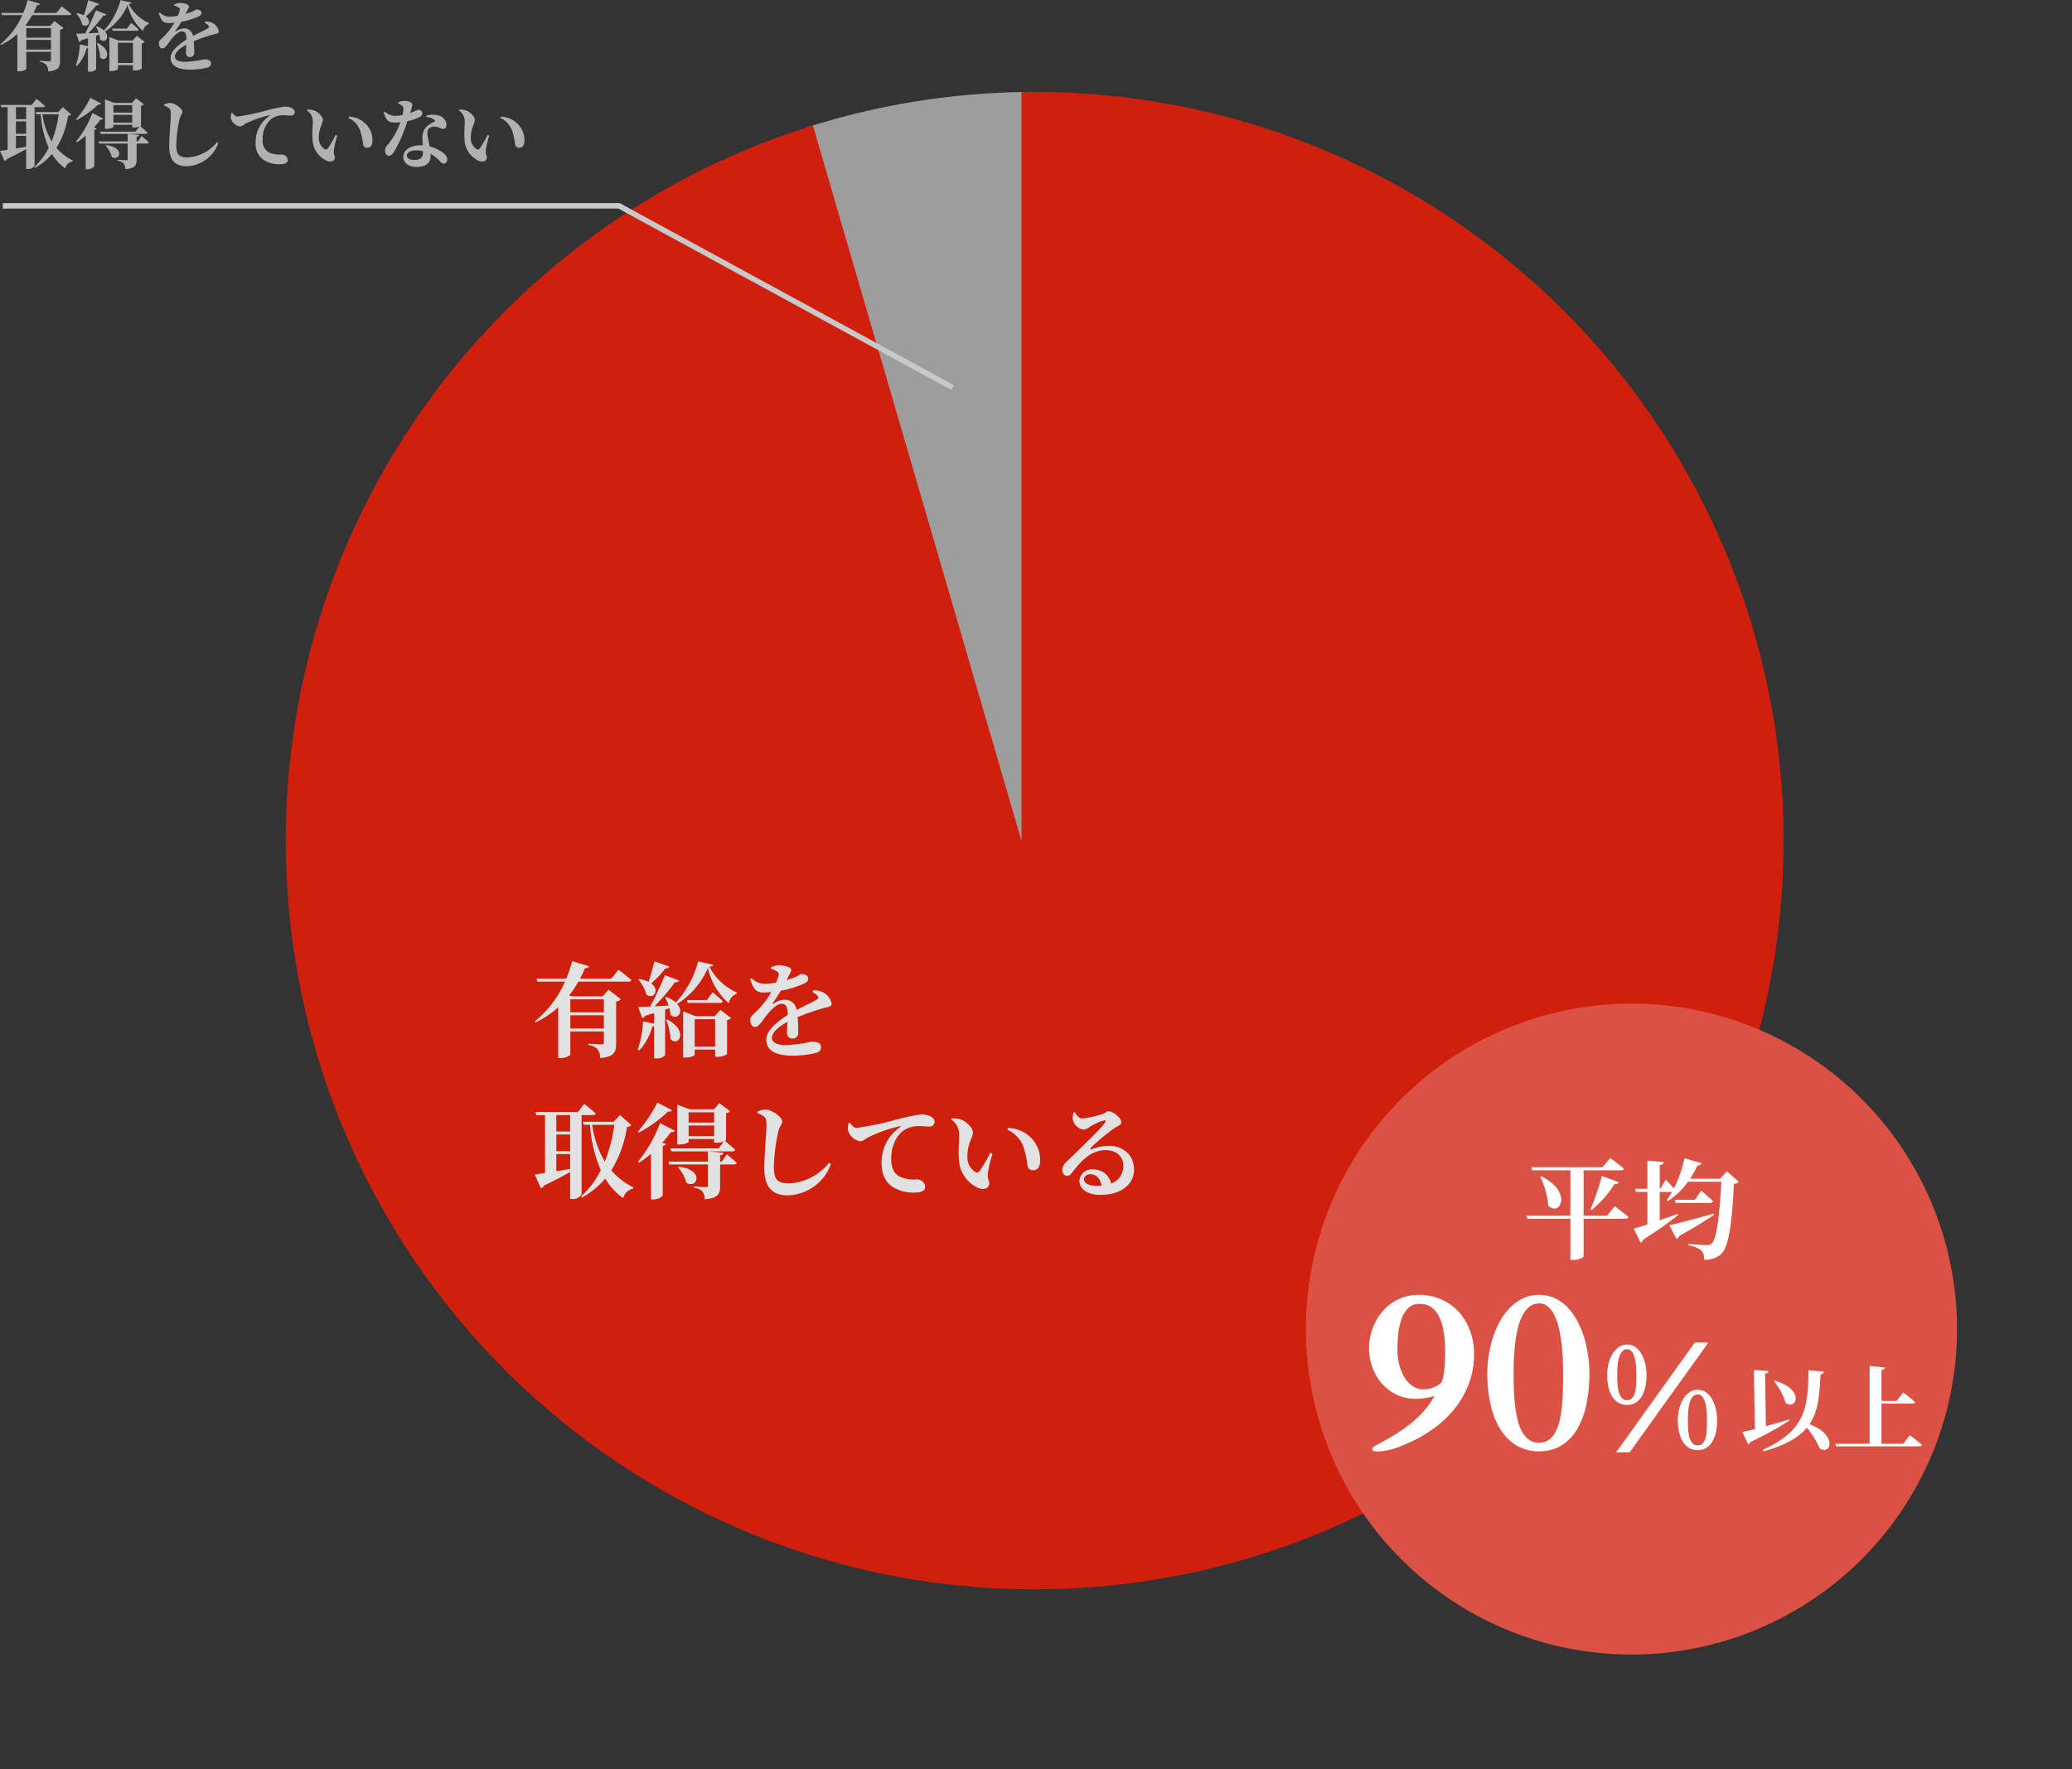 <svg xmlns="http://www.w3.org/2000/svg" xmlns:xlink="http://www.w3.org/1999/xlink" width="381.795" height="326.087" viewBox="0 0 381.795 326.087">
  <rect x="0" y="0" width="381.795" height="326.087" fill="#333333" stroke="none"/>
  <defs>
    <clipPath id="clip-path">
      <circle id="楕円形_7" data-name="楕円形 7" cx="138" cy="138" r="138" transform="translate(0 -0.053)" fill="#fff" stroke="#707070" stroke-width="1"/>
    </clipPath>
  </defs>
  <g id="company-info06" transform="translate(-1035.35 -1408.058)">
    <g id="マスクグループ_95" data-name="マスクグループ 95" transform="translate(1088 1425.053)" clip-path="url(#clip-path)">
      <path id="パス_182" data-name="パス 182" d="M1243.006,1156.97l-1.474,178.63-44.866-154.871Z" transform="translate(-1105.005 -1190.901)" fill="#9d9d9d" stroke="#707070" stroke-width="1"/>
      <path id="パス_181" data-name="パス 181" d="M10292.655,1325.27V1174.218H10439.3v211.891l-105.375,105.375-152.7-43.408-48.688-163.318,113.229-120.346Z" transform="translate(-10157.076 -1187.27)" fill="#d01f0c"/>
    </g>
    <path id="パス_362" data-name="パス 362" d="M60,0A60,60,0,1,1,0,60,60,60,0,0,1,60,0Z" transform="matrix(-0.883, -0.469, 0.469, -0.883, 1360.809, 1734.145)" fill="#db5143"/>
    <path id="パス_363" data-name="パス 363" d="M-31.775.144a.58.58,0,0,1,.256-.451,3.279,3.279,0,0,1,.584-.369q1.23-.636,2.522-1.384t2.522-1.63a25.124,25.124,0,0,0,2.358-1.917A16.551,16.551,0,0,0-21.48-7.875a3.7,3.7,0,0,0,.277-.379q.154-.236.318-.482t.318-.492q.154-.246.256-.431-.82.226-1.651.369a10.417,10.417,0,0,1-1.774.144,8.042,8.042,0,0,1-3.7-.82A8.523,8.523,0,0,1-30.145-12.1a9.362,9.362,0,0,1-1.671-2.974,10.23,10.23,0,0,1-.574-3.363,10.568,10.568,0,0,1,.636-3.609A10.208,10.208,0,0,1-29.94-25.2a9.022,9.022,0,0,1,2.871-2.246,8.347,8.347,0,0,1,3.8-.851,10.128,10.128,0,0,1,4.317.882,9.578,9.578,0,0,1,3.209,2.379,10.512,10.512,0,0,1,2.01,3.476,12.466,12.466,0,0,1,.7,4.173,15.353,15.353,0,0,1-.913,5.322A16.814,16.814,0,0,1-16.477-7.5a19.615,19.615,0,0,1-3.855,3.732,24.815,24.815,0,0,1-4.881,2.8q-.554.246-1.2.513t-1.364.492a12.606,12.606,0,0,1-1.5.369,8.7,8.7,0,0,1-1.579.144,2.879,2.879,0,0,1-.7-.062A.314.314,0,0,1-31.775.144Zm9.434-11.033a5,5,0,0,0,1.61-.267,4.854,4.854,0,0,0,1.446-.779,1.608,1.608,0,0,0,.482-.923,12.594,12.594,0,0,0,.277-1.559q.1-.861.133-1.733t.031-1.466q0-.841-.051-1.835a18.224,18.224,0,0,0-.215-2,12.732,12.732,0,0,0-.472-1.938,6.1,6.1,0,0,0-.831-1.661,3.953,3.953,0,0,0-1.292-1.159,3.7,3.7,0,0,0-1.835-.431,2.877,2.877,0,0,0-2.143.82,5.384,5.384,0,0,0-1.241,2.082,12.088,12.088,0,0,0-.574,2.758q-.144,1.5-.144,2.851a11.037,11.037,0,0,0,.308,2.563,8.478,8.478,0,0,0,.913,2.328,5.469,5.469,0,0,0,1.507,1.692A3.463,3.463,0,0,0-22.342-10.89ZM-1.055.533A7.938,7.938,0,0,1-5.177-.523,8.858,8.858,0,0,1-8.161-3.476,14.65,14.65,0,0,1-9.976-8.019a25.723,25.723,0,0,1-.615-5.824,21.62,21.62,0,0,1,.277-3.415A21.3,21.3,0,0,1-9.5-20.6a16.232,16.232,0,0,1,1.343-3.015,11.29,11.29,0,0,1,1.866-2.44A8.364,8.364,0,0,1-3.926-27.7a6.775,6.775,0,0,1,2.871-.6,6.8,6.8,0,0,1,2.861.595,7.741,7.741,0,0,1,2.328,1.641,11.06,11.06,0,0,1,1.794,2.451A16.489,16.489,0,0,1,7.2-20.6a22.016,22.016,0,0,1,.759,3.343,23.448,23.448,0,0,1,.256,3.435A27.488,27.488,0,0,1,7.641-8,14.6,14.6,0,0,1,5.908-3.456,8.58,8.58,0,0,1,3.016-.513,7.726,7.726,0,0,1-1.055.533Zm-4.7-14.355q0,1.6.062,3.168t.246,2.994a21.007,21.007,0,0,0,.5,2.635A8.147,8.147,0,0,0-4.1-2.933,4.226,4.226,0,0,0-2.829-1.548a3.107,3.107,0,0,0,1.774.5A3.014,3.014,0,0,0,.709-1.559a4.058,4.058,0,0,0,1.23-1.4,8.283,8.283,0,0,0,.779-2.123,20.935,20.935,0,0,0,.431-2.656q.144-1.425.185-2.984t.041-3.138q0-1.292-.072-2.758t-.246-2.892a25.135,25.135,0,0,0-.482-2.728,10.748,10.748,0,0,0-.8-2.3A4.918,4.918,0,0,0,.586-26.127a2.421,2.421,0,0,0-1.62-.595,2.807,2.807,0,0,0-1.784.595,4.816,4.816,0,0,0-1.282,1.6,10.562,10.562,0,0,0-.851,2.317,22.515,22.515,0,0,0-.5,2.748q-.174,1.436-.236,2.892T-5.751-13.822ZM28.17.316a3.03,3.03,0,0,1-1.582-.409,3.426,3.426,0,0,1-1.147-1.14,5.671,5.671,0,0,1-.7-1.753,9.939,9.939,0,0,1-.237-2.248A8.476,8.476,0,0,1,24.743-7.2,6.628,6.628,0,0,1,25.441-9,4.239,4.239,0,0,1,26.588-10.3a2.588,2.588,0,0,1,1.582-.508,2.574,2.574,0,0,1,1.582.5A4,4,0,0,1,30.866-9a6.849,6.849,0,0,1,.666,1.793,8.921,8.921,0,0,1,.224,1.978,10.5,10.5,0,0,1-.224,2.248,5.656,5.656,0,0,1-.672,1.753,3.356,3.356,0,0,1-1.121,1.14A2.961,2.961,0,0,1,28.17.316Zm-1.806-5.55q0,.936.059,1.78a6.893,6.893,0,0,0,.25,1.483,2.542,2.542,0,0,0,.547,1.022,1.235,1.235,0,0,0,.949.382,1.2,1.2,0,0,0,.949-.389,2.515,2.515,0,0,0,.514-1.035,7.171,7.171,0,0,0,.211-1.5q.04-.85.04-1.76,0-.5-.026-1.042T29.766-7.35a7.677,7.677,0,0,0-.191-1,3.891,3.891,0,0,0-.31-.824,1.71,1.71,0,0,0-.455-.56.989.989,0,0,0-.626-.211,1.163,1.163,0,0,0-.956.455,3.171,3.171,0,0,0-.554,1.154,7.94,7.94,0,0,0-.25,1.529Q26.364-5.972,26.364-5.234Zm1.279-14.278h2.5L15.633.725H13.141ZM15.158-8.016a3.03,3.03,0,0,1-1.582-.409,3.426,3.426,0,0,1-1.147-1.14,5.671,5.671,0,0,1-.7-1.753,9.939,9.939,0,0,1-.237-2.248,8.476,8.476,0,0,1,.237-1.971,6.628,6.628,0,0,1,.7-1.793,4.239,4.239,0,0,1,1.147-1.305,2.588,2.588,0,0,1,1.582-.508,2.574,2.574,0,0,1,1.582.5,4,4,0,0,1,1.114,1.305,6.849,6.849,0,0,1,.666,1.793,8.921,8.921,0,0,1,.224,1.978,10.5,10.5,0,0,1-.224,2.248,5.656,5.656,0,0,1-.672,1.753,3.356,3.356,0,0,1-1.121,1.14A2.961,2.961,0,0,1,15.158-8.016Zm-1.806-5.55q0,.936.059,1.78a6.893,6.893,0,0,0,.25,1.483,2.542,2.542,0,0,0,.547,1.022,1.235,1.235,0,0,0,.949.382,1.2,1.2,0,0,0,.949-.389,2.515,2.515,0,0,0,.514-1.035,7.171,7.171,0,0,0,.211-1.5q.04-.85.04-1.76,0-.5-.026-1.042t-.092-1.061a7.677,7.677,0,0,0-.191-1,3.891,3.891,0,0,0-.31-.824,1.71,1.71,0,0,0-.455-.56.989.989,0,0,0-.626-.211,1.163,1.163,0,0,0-.956.455,3.171,3.171,0,0,0-.554,1.154,7.94,7.94,0,0,0-.25,1.529Q13.352-14.3,13.352-13.566Z" transform="translate(1320 1675.021)" fill="#fff"/>
    <path id="パス_364" data-name="パス 364" d="M-4.52-6.38H-8.84v-8.36h6.86c.3,0,.52-.1.58-.32-.98-.8-2.54-1.96-2.54-1.96l-1.42,1.7H-18.48l.18.58h7.02v8.36h-8.08l.16.56h7.92v7.6h.44c1.24,0,2-.52,2-.68V-5.82h7.68c.3,0,.52-.1.58-.32-.96-.82-2.54-1.98-2.54-1.98Zm-12.32-7.16a14.429,14.429,0,0,1,1.48,5.32c2.2,2.1,4.54-2.58-1.26-5.4Zm9.48,6.1a19.667,19.667,0,0,0,4.2-4.76c.46.04.7-.14.78-.36l-3.1-1.14a46.373,46.373,0,0,1-2.1,6.14Zm22.5.66c-3.42.98-6.82,1.88-8.2,2.16L8.28-2.1a.864.864,0,0,0,.48-.54c3.02-1.66,5.06-2.98,6.42-3.9ZM11.66-9.32H7.96l.16.58h6.32c.28,0,.5-.1.56-.32C14.2-9.84,12.82-11,12.82-11Zm5.92-5.24-1.3,1.36H10.76a15.6,15.6,0,0,0,1.36-2.44c.44,0,.68-.18.76-.42l-3.14-.92A22.273,22.273,0,0,1,7.78-11.4c-.6-.72-1.48-1.62-1.48-1.62l-1,1.68H5.18v-4.38c.54-.06.7-.26.74-.54L2.9-16.54v5.2H.64l.16.58H2.9v5.98C1.82-4.42.94-4.16.4-4L1.66-1.4a.889.889,0,0,0,.48-.58,66.941,66.941,0,0,0,6.4-4.5L8.48-6.7c-1.12.4-2.24.8-3.3,1.16v-5.22H7.44a10.8,10.8,0,0,1-.98,1.5l.22.18a13.6,13.6,0,0,0,3.7-3.56h6.14c-.32,6.26-.86,10.6-1.78,11.38a1.153,1.153,0,0,1-.88.3c-.58,0-2.24-.12-3.36-.22l-.02.26a5.252,5.252,0,0,1,2.38.96,2.287,2.287,0,0,1,.5,1.68,4.162,4.162,0,0,0,3.2-1.1c1.3-1.28,1.94-5.5,2.28-12.86a1.593,1.593,0,0,0,.92-.36Z" transform="translate(1336 1638.51)" fill="#fff"/>
    <path id="パス_365" data-name="パス 365" d="M-10.778-11.407A11.838,11.838,0,0,1-8.619-7.412c2.006,1.445,3.587-2.516-2.006-4.1Zm2.771,7.055c-1.428.442-2.907.867-4.25,1.224L-12.41-12.8c.476-.068.595-.255.612-.493l-2.669-.187.17,10.9c-.952.238-1.751.408-2.312.51l1.088,2.3a.837.837,0,0,0,.442-.459,57.586,57.586,0,0,0,7.123-3.91Zm3.6-9.078c-.1,6.715-.425,11.05-8.432,14.671l.153.272C-8.67.408-6.222-1.037-4.726-2.839A14.953,14.953,0,0,1-2.346.986C-.272,2.3,1.037-1.513-4.233-3.485c1.666-2.448,1.87-5.508,2.04-9.18a.637.637,0,0,0,.646-.51ZM13.039.119h-4V-7.293h5.729c.238,0,.408-.085.459-.272-.816-.731-2.176-1.768-2.176-1.768L11.832-7.769H9.044v-5.7c.459-.068.578-.238.629-.476l-2.822-.272V.119H.527L.663.6H16.014c.255,0,.442-.085.493-.272-.85-.714-2.227-1.785-2.227-1.785Z" transform="translate(1373 1674.041)" fill="#fff"/>
    <path id="パス_361" data-name="パス 361" d="M13.224-9.177v2.394H7.049V-9.177ZM7.049-3.8V-6.232h6.175V-3.8Zm7.543-9.177H8.835A19.124,19.124,0,0,0,9.728-14.9c.513,0,.684-.152.741-.38l-3.078-.931a22.419,22.419,0,0,1-1.1,3.23H.817l.152.551H6.061A19.374,19.374,0,0,1,.513-5.13l.171.19A16.34,16.34,0,0,0,4.807-7.714V1.653h.418c1.121,0,1.824-.513,1.824-.665V-3.249h6.175v2c0,.266-.076.38-.4.38-.437,0-2.451-.114-2.451-.114v.247a2.493,2.493,0,0,1,1.691.779,2.718,2.718,0,0,1,.475,1.615c2.6-.228,2.945-1.121,2.945-2.641V-8.759a1.44,1.44,0,0,0,.874-.437l-2.28-1.748L13.015-9.728H7.277L6.84-9.9a20.923,20.923,0,0,0,1.691-2.527h9.234c.285,0,.494-.1.532-.3-.893-.779-2.375-1.9-2.375-1.9Zm7.942-3.192c-.3,1.292-.722,2.736-1.083,3.781a6.122,6.122,0,0,0-1.691-.532l-.19.114a6.388,6.388,0,0,1,1.482,2.755c1.311.988,2.565-.817.893-2.052a17.14,17.14,0,0,0,2.584-2.755c.418.019.665-.133.76-.361ZM24.7-5.377a10.66,10.66,0,0,1,.817,3.553c1.463,1.5,3.382-1.539-.589-3.629ZM29.963-.456V-5.51h3.762V-.456Zm3.686-5.6H30.172l-2.337-.893V1.558h.38c1.1,0,1.748-.361,1.748-.513V.095h3.762V1.406h.38A2.823,2.823,0,0,0,35.929.931V-5.358a1.079,1.079,0,0,0,.741-.361l-1.976-1.52ZM32.224-9.044h-3.7l.152.532h5.966c.266,0,.475-.1.513-.3-.7-.684-1.881-1.672-1.881-1.672Zm-1.615-7.125a18.008,18.008,0,0,1-4.123,7.581A5.9,5.9,0,0,0,24.7-9.614l-.209.076a11.394,11.394,0,0,1,.665,1.52c-.912.057-1.786.095-2.584.133a42.712,42.712,0,0,0,3.743-4.427c.418.038.684-.095.76-.323l-2.6-.988a61.845,61.845,0,0,1-2.717,5.776c-.95.038-1.729.076-2.223.076l.76,2.052a.758.758,0,0,0,.532-.418l1.653-.494v1.957l-2.033-.437A18.116,18.116,0,0,1,19.456.095l.285.171a10.457,10.457,0,0,0,2.413-4.427.819.819,0,0,0,.323-.057V1.71h.361a2.069,2.069,0,0,0,1.672-.57V-7.277l.8-.266a6.8,6.8,0,0,1,.19,1.2c1.178,1.121,2.584-.456,1.235-1.976a14.827,14.827,0,0,0,5.662-6.65,12.089,12.089,0,0,0,3.857,6.536A2.188,2.188,0,0,1,37.715-10.2v-.228a10.63,10.63,0,0,1-5.054-4.75c.475-.057.665-.152.722-.361Zm21.052,5.662a3.288,3.288,0,0,1,.931.684c.247.285.209.513-.133.7-.855.513-2.413,1.216-3.724,1.9a2.159,2.159,0,0,0-2.2-1.881,3.712,3.712,0,0,0-2.052.741c-.152.095-.209,0-.133-.133a23.792,23.792,0,0,0,1.463-2.261,18.159,18.159,0,0,0,4.37-1.349c.513-.247.684-.551.684-.836,0-.665-.589-.874-1.273-.874-.247,0-.418.266-1.064.532a15.136,15.136,0,0,1-1.653.551l.551-1.026c.171-.361.323-.513.323-.779,0-.665-1.52-.931-2.337-.931a3.877,3.877,0,0,0-1.387.4L44-14.82a4.651,4.651,0,0,1,1.14.513.569.569,0,0,1,.266.76,6.718,6.718,0,0,1-.456,1.292,14.43,14.43,0,0,1-1.881.228,3.6,3.6,0,0,1-2.622-1.026l-.285.152c.532,1.5.912,2.47,2.413,2.47a13.237,13.237,0,0,0,1.5-.076,15.923,15.923,0,0,1-2.508,3.325c-.741.76-1.387,1.14-1.368,1.786.019.76.3,1.33.95,1.311.722-.057,1.311-1.216,2-2.071.665-.836,1.843-2.185,2.812-2.185.893,0,1.121.551,1.14,2.052-1.938,1.216-3.952,2.869-3.952,4.522s1.159,2.983,4.883,2.983A17.513,17.513,0,0,0,52.326.7c.684-.209.912-.532.912-1.064,0-.8-.836-1.007-1.767-1.007a24.156,24.156,0,0,1-4.693.627c-1.843,0-2.584-.57-2.584-1.33,0-1.026,1.273-2.09,2.869-2.945-.038.8-.095,1.52-.095,2.014a.985.985,0,0,0,1.064,1.064,1.006,1.006,0,0,0,1.007-1.14c0-.684-.019-1.767-.114-2.812a40,40,0,0,1,4.769-1.653c.95-.266,1.5-.247,1.5-.817a2.984,2.984,0,0,0-1.482-2.052,3.85,3.85,0,0,0-1.9-.418ZM4.465,19.35H7.011v2.736c-.874.152-1.748.285-2.546.418Zm2.546-7.182v3.021H4.465V12.168ZM4.465,15.74H7.011v3.078H4.465ZM9.12,12.168h2.09c.266,0,.456-.1.513-.3C10.925,11.123,9.6,10.1,9.6,10.1l-1.178,1.52H.627l.152.551h1.6V22.846c-.8.114-1.463.209-1.9.266l1.14,2.546a.818.818,0,0,0,.532-.475c2.109-1.026,3.7-1.862,4.864-2.527v4.978h.361A1.812,1.812,0,0,0,9.12,26.76Zm6.042,1.786a28.182,28.182,0,0,1-1.767,6.764,17.959,17.959,0,0,1-2.318-6.764Zm1.045-1.8L15.01,13.4H9.348l.171.551h1.14a25.726,25.726,0,0,0,2,8.379,16.272,16.272,0,0,1-3.648,4.826l.209.19a15,15,0,0,0,4.256-3.477,11.651,11.651,0,0,0,3.325,3.61,2.35,2.35,0,0,1,1.824-1.767l.038-.228a12.688,12.688,0,0,1-4.066-3.135A21.7,21.7,0,0,0,17.5,14.334c.456-.057.646-.133.779-.323Zm6.878-2.318a24.9,24.9,0,0,1-3.61,5.377l.171.19a23.645,23.645,0,0,0,5.4-3.895c.456.057.627-.057.722-.247Zm.494,3.8a25.287,25.287,0,0,1-4.066,7.125l.19.19a17.1,17.1,0,0,0,2.2-1.653V27.71h.4a2.39,2.39,0,0,0,1.767-.7V17.868c.342-.076.532-.209.589-.38L24,17.241A21.5,21.5,0,0,0,25.574,15.3c.475.038.627-.076.722-.266Zm3.306,8.151a6.969,6.969,0,0,1,1.539,2.831c1.9,1.273,3.534-2.318-1.368-2.945Zm1.957-5.738V14.087h4.712v1.957Zm4.712-4.389v1.881H28.842V11.655Zm2.185.133a.919.919,0,0,0,.722-.342L34.5,9.945,33.5,11.1H29.051l-2.318-.874v7.353h.38c1.083,0,1.729-.361,1.729-.494v-.513h4.712v.684h.38a4.01,4.01,0,0,0,1.387-.228l-.95,1.273H25.5l.152.551H36.9c.266,0,.456-.1.513-.3-.627-.589-1.558-1.368-1.862-1.615.114-.057.19-.114.19-.152Zm-.8,8.949h-.3V19.578c.418-.057.608-.209.646-.475L32.4,18.856v1.881H25.118l.152.532H32.4v3.876c0,.209-.076.3-.361.3-.361,0-2.185-.133-2.185-.133v.266a2.316,2.316,0,0,1,1.539.665,2.336,2.336,0,0,1,.4,1.444c2.508-.209,2.85-1.007,2.85-2.508V21.269h2.546c.266,0,.456-.1.513-.3-.665-.646-1.805-1.577-1.805-1.577Zm7.809-8.3c.342.3.437.646.437,1.577,0,1.425-.4,5.282-.4,8,0,3.553,1.634,4.94,4.294,4.94a8.692,8.692,0,0,0,7.98-5.757l-.342-.247a10.069,10.069,0,0,1-7.334,3.8c-2.242,0-2.831-.817-2.831-2.983a33.648,33.648,0,0,1,.817-6.612c.209-.969.722-1.273.722-1.805,0-.779-1.805-2.185-3.1-2.2a4.234,4.234,0,0,0-1.482.361v.3A3.691,3.691,0,0,1,42.75,12.434ZM58.33,13.65a4.033,4.033,0,0,0-.152,1.178,2.847,2.847,0,0,0,2.261,2.166c.532,0,.931-.418,1.33-.646a25.313,25.313,0,0,1,6-2.128c.19-.057.209.057.057.171a7.755,7.755,0,0,0-3.42,6.555c0,2.413.855,3.724,2.166,4.541a7.184,7.184,0,0,0,4.047.95c.874,0,1.824-.209,1.824-1.083a1.527,1.527,0,0,0-1.463-1.33,7.026,7.026,0,0,1-3.173-.475c-.665-.361-1.634-1.083-1.634-3.287,0-3.23,1.6-4.788,2.28-5.263a5.053,5.053,0,0,1,3.04-.8c.532,0,1.159.076,1.672.076a.907.907,0,0,0,1.007-.855c0-.513-.38-.855-.893-1.083a3.824,3.824,0,0,0-1.615-.3,36.66,36.66,0,0,0-4.6.969,52.667,52.667,0,0,1-7.258,1.52c-.494,0-.912-.475-1.254-.95Zm20.311,6.5a6.051,6.051,0,0,0,3.5,5.415c1.2.494,2.09.057,2.09-.817,0-.589-.3-.551-.266-1.71a21.242,21.242,0,0,1,.874-3.743l-.4-.171A34.143,34.143,0,0,1,82.46,22.5a.6.6,0,0,1-.76.171,3.159,3.159,0,0,1-1.482-2.926c0-2.394,1.007-3.439,1.007-4.37,0-.874-1.14-1.957-2.109-2.356a4.613,4.613,0,0,0-1.786-.247l-.1.209a3.258,3.258,0,0,1,1.463,2.7C78.7,16.975,78.508,18.647,78.641,20.148Zm11.951-2a20.787,20.787,0,0,1,.722,3.458.973.973,0,0,0,.969.722c.931,0,1.33-.646,1.33-1.843a5.7,5.7,0,0,0-1.672-4.123,6.153,6.153,0,0,0-4.256-1.824l-.1.323A5.538,5.538,0,0,1,90.592,18.153ZM104.044,25.2c-1.463,0-2.337-.456-2.337-1.178,0-.589.475-.95,1.2-.95,1.045,0,1.805.817,2.033,2.09C104.652,25.183,104.367,25.2,104.044,25.2ZM99.769,11.655a4.072,4.072,0,0,0-.152,1.235,2.4,2.4,0,0,0,2.033,1.957,2.192,2.192,0,0,0,1.083-.513,10.147,10.147,0,0,1,2.6-1.178c.3-.057.494.076.171.494-.988,1.349-4.978,5.111-6.84,6.935a2.485,2.485,0,0,0-.969,1.539c-.038.722.38,1.216.8,1.235.475.019.665-.152,1.121-.741,1.615-2.09,3.439-3.99,6.042-3.99,2.185,0,3.306,1.292,3.287,2.964a3.337,3.337,0,0,1-2.242,3.173,3.315,3.315,0,0,0-3.306-2.584,2.273,2.273,0,0,0-2.546,2.071c0,1.653,1.653,2.622,3.876,2.622,3.914,0,6.175-2.052,6.194-4.6.019-2.85-2.128-4.446-4.693-4.446a9.175,9.175,0,0,0-3.173.646c-.19.057-.3-.076-.1-.285a35.329,35.329,0,0,1,4.313-3.591c.627-.437,1.292-.589,1.292-1.121,0-.817-1.5-2.014-2.394-2.014-.4,0-.4.285-1.14.532a19.565,19.565,0,0,1-3.7.8c-.494,0-.969-.551-1.292-1.159Z" transform="translate(1133.395 1601.42)" fill="#e2e2e2"/>
    <path id="パス_360" data-name="パス 360" d="M9.744-6.762V-5H5.194V-6.762ZM5.194-2.8V-4.592h4.55V-2.8Zm5.558-6.762H6.51a14.091,14.091,0,0,0,.658-1.414c.378,0,.5-.112.546-.28l-2.268-.686a16.519,16.519,0,0,1-.812,2.38H.6l.112.406H4.466A14.276,14.276,0,0,1,.378-3.78L.5-3.64A12.04,12.04,0,0,0,3.542-5.684v6.9H3.85c.826,0,1.344-.378,1.344-.49V-2.394h4.55v1.47c0,.2-.056.28-.294.28-.322,0-1.806-.084-1.806-.084v.182A1.837,1.837,0,0,1,8.89.028a2,2,0,0,1,.35,1.19c1.918-.168,2.17-.826,2.17-1.946V-6.454a1.061,1.061,0,0,0,.644-.322l-1.68-1.288-.784.9H5.362L5.04-7.294A15.417,15.417,0,0,0,6.286-9.156h6.8c.21,0,.364-.07.392-.224-.658-.574-1.75-1.4-1.75-1.4ZM16.6-11.914c-.224.952-.532,2.016-.8,2.786A4.511,4.511,0,0,0,14.56-9.52l-.14.084a4.707,4.707,0,0,1,1.092,2.03c.966.728,1.89-.6.658-1.512a12.63,12.63,0,0,0,1.9-2.03c.308.014.49-.1.56-.266Zm1.6,7.952a7.855,7.855,0,0,1,.6,2.618c1.078,1.106,2.492-1.134-.434-2.674ZM22.078-.336V-4.06H24.85V-.336Zm2.716-4.13H22.232L20.51-5.124V1.148h.28c.812,0,1.288-.266,1.288-.378V.07H24.85v.966h.28a2.08,2.08,0,0,0,1.344-.35V-3.948a.8.8,0,0,0,.546-.266l-1.456-1.12Zm-1.05-2.2h-2.73l.112.392h4.4c.2,0,.35-.07.378-.224-.518-.5-1.386-1.232-1.386-1.232Zm-1.19-5.25a13.269,13.269,0,0,1-3.038,5.586A4.346,4.346,0,0,0,18.2-7.084l-.154.056a8.4,8.4,0,0,1,.49,1.12c-.672.042-1.316.07-1.9.1A31.472,31.472,0,0,0,19.39-9.072c.308.028.5-.07.56-.238l-1.918-.728a45.57,45.57,0,0,1-2,4.256c-.7.028-1.274.056-1.638.056l.56,1.512a.558.558,0,0,0,.392-.308l1.218-.364v1.442l-1.5-.322A13.349,13.349,0,0,1,14.336.07l.21.126a7.7,7.7,0,0,0,1.778-3.262.6.6,0,0,0,.238-.042V1.26h.266A1.525,1.525,0,0,0,18.06.84v-6.2l.588-.2a5.013,5.013,0,0,1,.14.882c.868.826,1.9-.336.91-1.456a10.925,10.925,0,0,0,4.172-4.9,8.908,8.908,0,0,0,2.842,4.816,1.612,1.612,0,0,1,1.078-1.3v-.168a7.832,7.832,0,0,1-3.724-3.5c.35-.042.49-.112.532-.266ZM38.066-7.742a2.422,2.422,0,0,1,.686.5c.182.21.154.378-.1.518-.63.378-1.778.9-2.744,1.4a1.591,1.591,0,0,0-1.624-1.386,2.735,2.735,0,0,0-1.512.546c-.112.07-.154,0-.1-.1a17.531,17.531,0,0,0,1.078-1.666,13.381,13.381,0,0,0,3.22-.994c.378-.182.5-.406.5-.616,0-.49-.434-.644-.938-.644-.182,0-.308.2-.784.392a11.153,11.153,0,0,1-1.218.406l.406-.756c.126-.266.238-.378.238-.574,0-.49-1.12-.686-1.722-.686a2.857,2.857,0,0,0-1.022.294l-.014.182a3.427,3.427,0,0,1,.84.378.419.419,0,0,1,.2.56,4.95,4.95,0,0,1-.336.952,10.632,10.632,0,0,1-1.386.168,2.652,2.652,0,0,1-1.932-.756l-.21.112c.392,1.106.672,1.82,1.778,1.82a9.754,9.754,0,0,0,1.106-.056,11.732,11.732,0,0,1-1.848,2.45c-.546.56-1.022.84-1.008,1.316.014.56.224.98.7.966.532-.042.966-.9,1.47-1.526s1.358-1.61,2.072-1.61c.658,0,.826.406.84,1.512-1.428.9-2.912,2.114-2.912,3.332s.854,2.2,3.6,2.2A12.9,12.9,0,0,0,38.556.518c.5-.154.672-.392.672-.784,0-.588-.616-.742-1.3-.742a17.8,17.8,0,0,1-3.458.462c-1.358,0-1.9-.42-1.9-.98,0-.756.938-1.54,2.114-2.17-.028.588-.07,1.12-.07,1.484a.726.726,0,0,0,.784.784.741.741,0,0,0,.742-.84c0-.5-.014-1.3-.084-2.072a29.474,29.474,0,0,1,3.514-1.218c.7-.2,1.106-.182,1.106-.6a2.2,2.2,0,0,0-1.092-1.512,2.837,2.837,0,0,0-1.4-.308ZM3.29,13.1H5.166v2.016c-.644.112-1.288.21-1.876.308ZM5.166,7.808v2.226H3.29V7.808ZM3.29,10.44H5.166v2.268H3.29ZM6.72,7.808H8.26c.2,0,.336-.07.378-.224-.588-.546-1.568-1.3-1.568-1.3L6.2,7.4H.462l.112.406H1.75v7.868c-.588.084-1.078.154-1.4.2l.84,1.876a.6.6,0,0,0,.392-.35c1.554-.756,2.73-1.372,3.584-1.862V19.2h.266A1.335,1.335,0,0,0,6.72,18.56Zm4.452,1.316a20.766,20.766,0,0,1-1.3,4.984A13.233,13.233,0,0,1,8.162,9.124Zm.77-1.33-.882.924H6.888l.126.406h.84A18.956,18.956,0,0,0,9.324,15.3a11.99,11.99,0,0,1-2.688,3.556l.154.14a11.05,11.05,0,0,0,3.136-2.562,8.585,8.585,0,0,0,2.45,2.66,1.732,1.732,0,0,1,1.344-1.3l.028-.168a9.349,9.349,0,0,1-3-2.31A15.99,15.99,0,0,0,12.894,9.4c.336-.042.476-.1.574-.238ZM17.01,6.086a18.35,18.35,0,0,1-2.66,3.962l.126.14a17.423,17.423,0,0,0,3.976-2.87c.336.042.462-.042.532-.182Zm.364,2.8a18.633,18.633,0,0,1-3,5.25l.14.14a12.6,12.6,0,0,0,1.624-1.218v6.2h.294a1.761,1.761,0,0,0,1.3-.518V12.008c.252-.056.392-.154.434-.28l-.49-.182a15.843,15.843,0,0,0,1.162-1.428c.35.028.462-.056.532-.2Zm2.436,6.006a5.135,5.135,0,0,1,1.134,2.086c1.4.938,2.6-1.708-1.008-2.17Zm1.442-4.228V9.222h3.472v1.442ZM24.724,7.43V8.816H21.252V7.43Zm1.61.1a.677.677,0,0,0,.532-.252L25.424,6.17l-.742.854H21.406L19.7,6.38V11.8h.28c.8,0,1.274-.266,1.274-.364v-.378h3.472v.5H25a2.955,2.955,0,0,0,1.022-.168l-.7.938H18.788l.112.406h8.288c.2,0,.336-.07.378-.224-.462-.434-1.148-1.008-1.372-1.19.084-.042.14-.084.14-.112Zm-.588,6.594h-.224v-.854c.308-.042.448-.154.476-.35l-2.128-.182v1.386H18.508l.112.392h5.25V17.37c0,.154-.056.224-.266.224-.266,0-1.61-.1-1.61-.1v.2a1.706,1.706,0,0,1,1.134.49,1.721,1.721,0,0,1,.294,1.064c1.848-.154,2.1-.742,2.1-1.848V14.514H27.4c.2,0,.336-.07.378-.224-.49-.476-1.33-1.162-1.33-1.162ZM31.5,8c.252.224.322.476.322,1.162,0,1.05-.294,3.892-.294,5.894,0,2.618,1.2,3.64,3.164,3.64a6.4,6.4,0,0,0,5.88-4.242l-.252-.182a7.419,7.419,0,0,1-5.4,2.8c-1.652,0-2.086-.6-2.086-2.2a24.793,24.793,0,0,1,.6-4.872c.154-.714.532-.938.532-1.33,0-.574-1.33-1.61-2.282-1.624a3.12,3.12,0,0,0-1.092.266v.224A2.72,2.72,0,0,1,31.5,8Zm11.48.9a2.971,2.971,0,0,0-.112.868,2.1,2.1,0,0,0,1.666,1.6c.392,0,.686-.308.98-.476A18.652,18.652,0,0,1,49.938,9.32c.14-.042.154.042.042.126a5.715,5.715,0,0,0-2.52,4.83,3.534,3.534,0,0,0,1.6,3.346,5.293,5.293,0,0,0,2.982.7c.644,0,1.344-.154,1.344-.8a1.125,1.125,0,0,0-1.078-.98,5.177,5.177,0,0,1-2.338-.35,2.384,2.384,0,0,1-1.2-2.422,4.563,4.563,0,0,1,1.68-3.878,3.723,3.723,0,0,1,2.24-.588c.392,0,.854.056,1.232.056a.669.669,0,0,0,.742-.63c0-.378-.28-.63-.658-.8a2.818,2.818,0,0,0-1.19-.224,27.013,27.013,0,0,0-3.388.714,38.807,38.807,0,0,1-5.348,1.12c-.364,0-.672-.35-.924-.7Zm14.966,4.788a4.458,4.458,0,0,0,2.576,3.99c.882.364,1.54.042,1.54-.6,0-.434-.224-.406-.2-1.26a15.652,15.652,0,0,1,.644-2.758l-.294-.126a25.159,25.159,0,0,1-1.456,2.492.438.438,0,0,1-.56.126,2.327,2.327,0,0,1-1.092-2.156c0-1.764.742-2.534.742-3.22,0-.644-.84-1.442-1.554-1.736a3.4,3.4,0,0,0-1.316-.182l-.07.154A2.4,2.4,0,0,1,57.988,10.4C57.988,11.35,57.848,12.582,57.946,13.688Zm8.806-1.47a15.317,15.317,0,0,1,.532,2.548A.717.717,0,0,0,68,15.3c.686,0,.98-.476.98-1.358A4.2,4.2,0,0,0,67.746,10.9,4.534,4.534,0,0,0,64.61,9.558l-.07.238A4.08,4.08,0,0,1,66.752,12.218Zm6.972-5.082a2.631,2.631,0,0,1,.616.322.731.731,0,0,1,.35.644,6.629,6.629,0,0,1-.168,1.162,7.168,7.168,0,0,1-1.316.154,2.824,2.824,0,0,1-1.932-.784l-.21.112c.392,1.554.924,1.9,2.086,1.9a8.122,8.122,0,0,0,.98-.056,13.771,13.771,0,0,1-2.492,4.34,1.318,1.318,0,0,0-.336.91c0,.476.266.938.742.938.392,0,.672-.364,1.022-.91a26.927,26.927,0,0,0,2.352-5.488,7.723,7.723,0,0,0,2.31-.784.762.762,0,0,0,.434-.644.7.7,0,0,0-.728-.672c-.182,0-.5.266-1.526.6.406-1.2.546-1.638.266-1.862a2.333,2.333,0,0,0-1.316-.364,2.818,2.818,0,0,0-1.134.28Zm4.564,9.156c0,.8-.56,1.246-1.6,1.246-.98,0-1.358-.336-1.358-.8s.532-.966,1.666-.966a5.343,5.343,0,0,1,1.288.14Zm.63-6.664a2.561,2.561,0,0,1,1.414.476c.14.112.2.238.126.364a4.662,4.662,0,0,0-1.68,1.134A2.859,2.859,0,0,0,78.2,13.59c0,.378.014.812.042,1.26-.14-.014-.28-.014-.42-.014-2.044,0-3.164,1.036-3.164,2.17,0,1.036.924,1.82,2.464,1.82,1.61,0,2.562-.658,2.562-1.9,0-.168,0-.336-.014-.5a5.823,5.823,0,0,1,1.288.91c.546.476.742.868,1.162.868.322,0,.644-.238.644-.784,0-.616-.616-1.2-1.5-1.666a6.78,6.78,0,0,0-1.764-.714c-.126-.756-.266-1.442-.322-1.848a1.94,1.94,0,0,1,.1-1.33,1.369,1.369,0,0,1,1.05-.462c.77-.014,1.148.406,1.694.406.448,0,.6-.322.6-.77a1.886,1.886,0,0,0-1.54-1.708,3.9,3.9,0,0,0-2.184.056Zm7.028,4.06a4.458,4.458,0,0,0,2.576,3.99c.882.364,1.54.042,1.54-.6,0-.434-.224-.406-.2-1.26a15.652,15.652,0,0,1,.644-2.758l-.294-.126a25.16,25.16,0,0,1-1.456,2.492.438.438,0,0,1-.56.126,2.327,2.327,0,0,1-1.092-2.156c0-1.764.742-2.534.742-3.22,0-.644-.84-1.442-1.554-1.736a3.4,3.4,0,0,0-1.316-.182l-.07.154A2.4,2.4,0,0,1,85.988,10.4C85.988,11.35,85.848,12.582,85.946,13.688Zm8.806-1.47a15.317,15.317,0,0,1,.532,2.548A.717.717,0,0,0,96,15.3c.686,0,.98-.476.98-1.358A4.2,4.2,0,0,0,95.746,10.9,4.534,4.534,0,0,0,92.61,9.558l-.07.238A4.08,4.08,0,0,1,94.752,12.218Z" transform="translate(1035 1420)" fill="#b1b1b1"/>
    <path id="パス_183" data-name="パス 183" d="M10208.472,1179.489h113.56l61.459,33.495" transform="translate(-9172.607 266.51)" fill="none" stroke="#c9c9c9" stroke-width="1"/>
  </g>
</svg>
